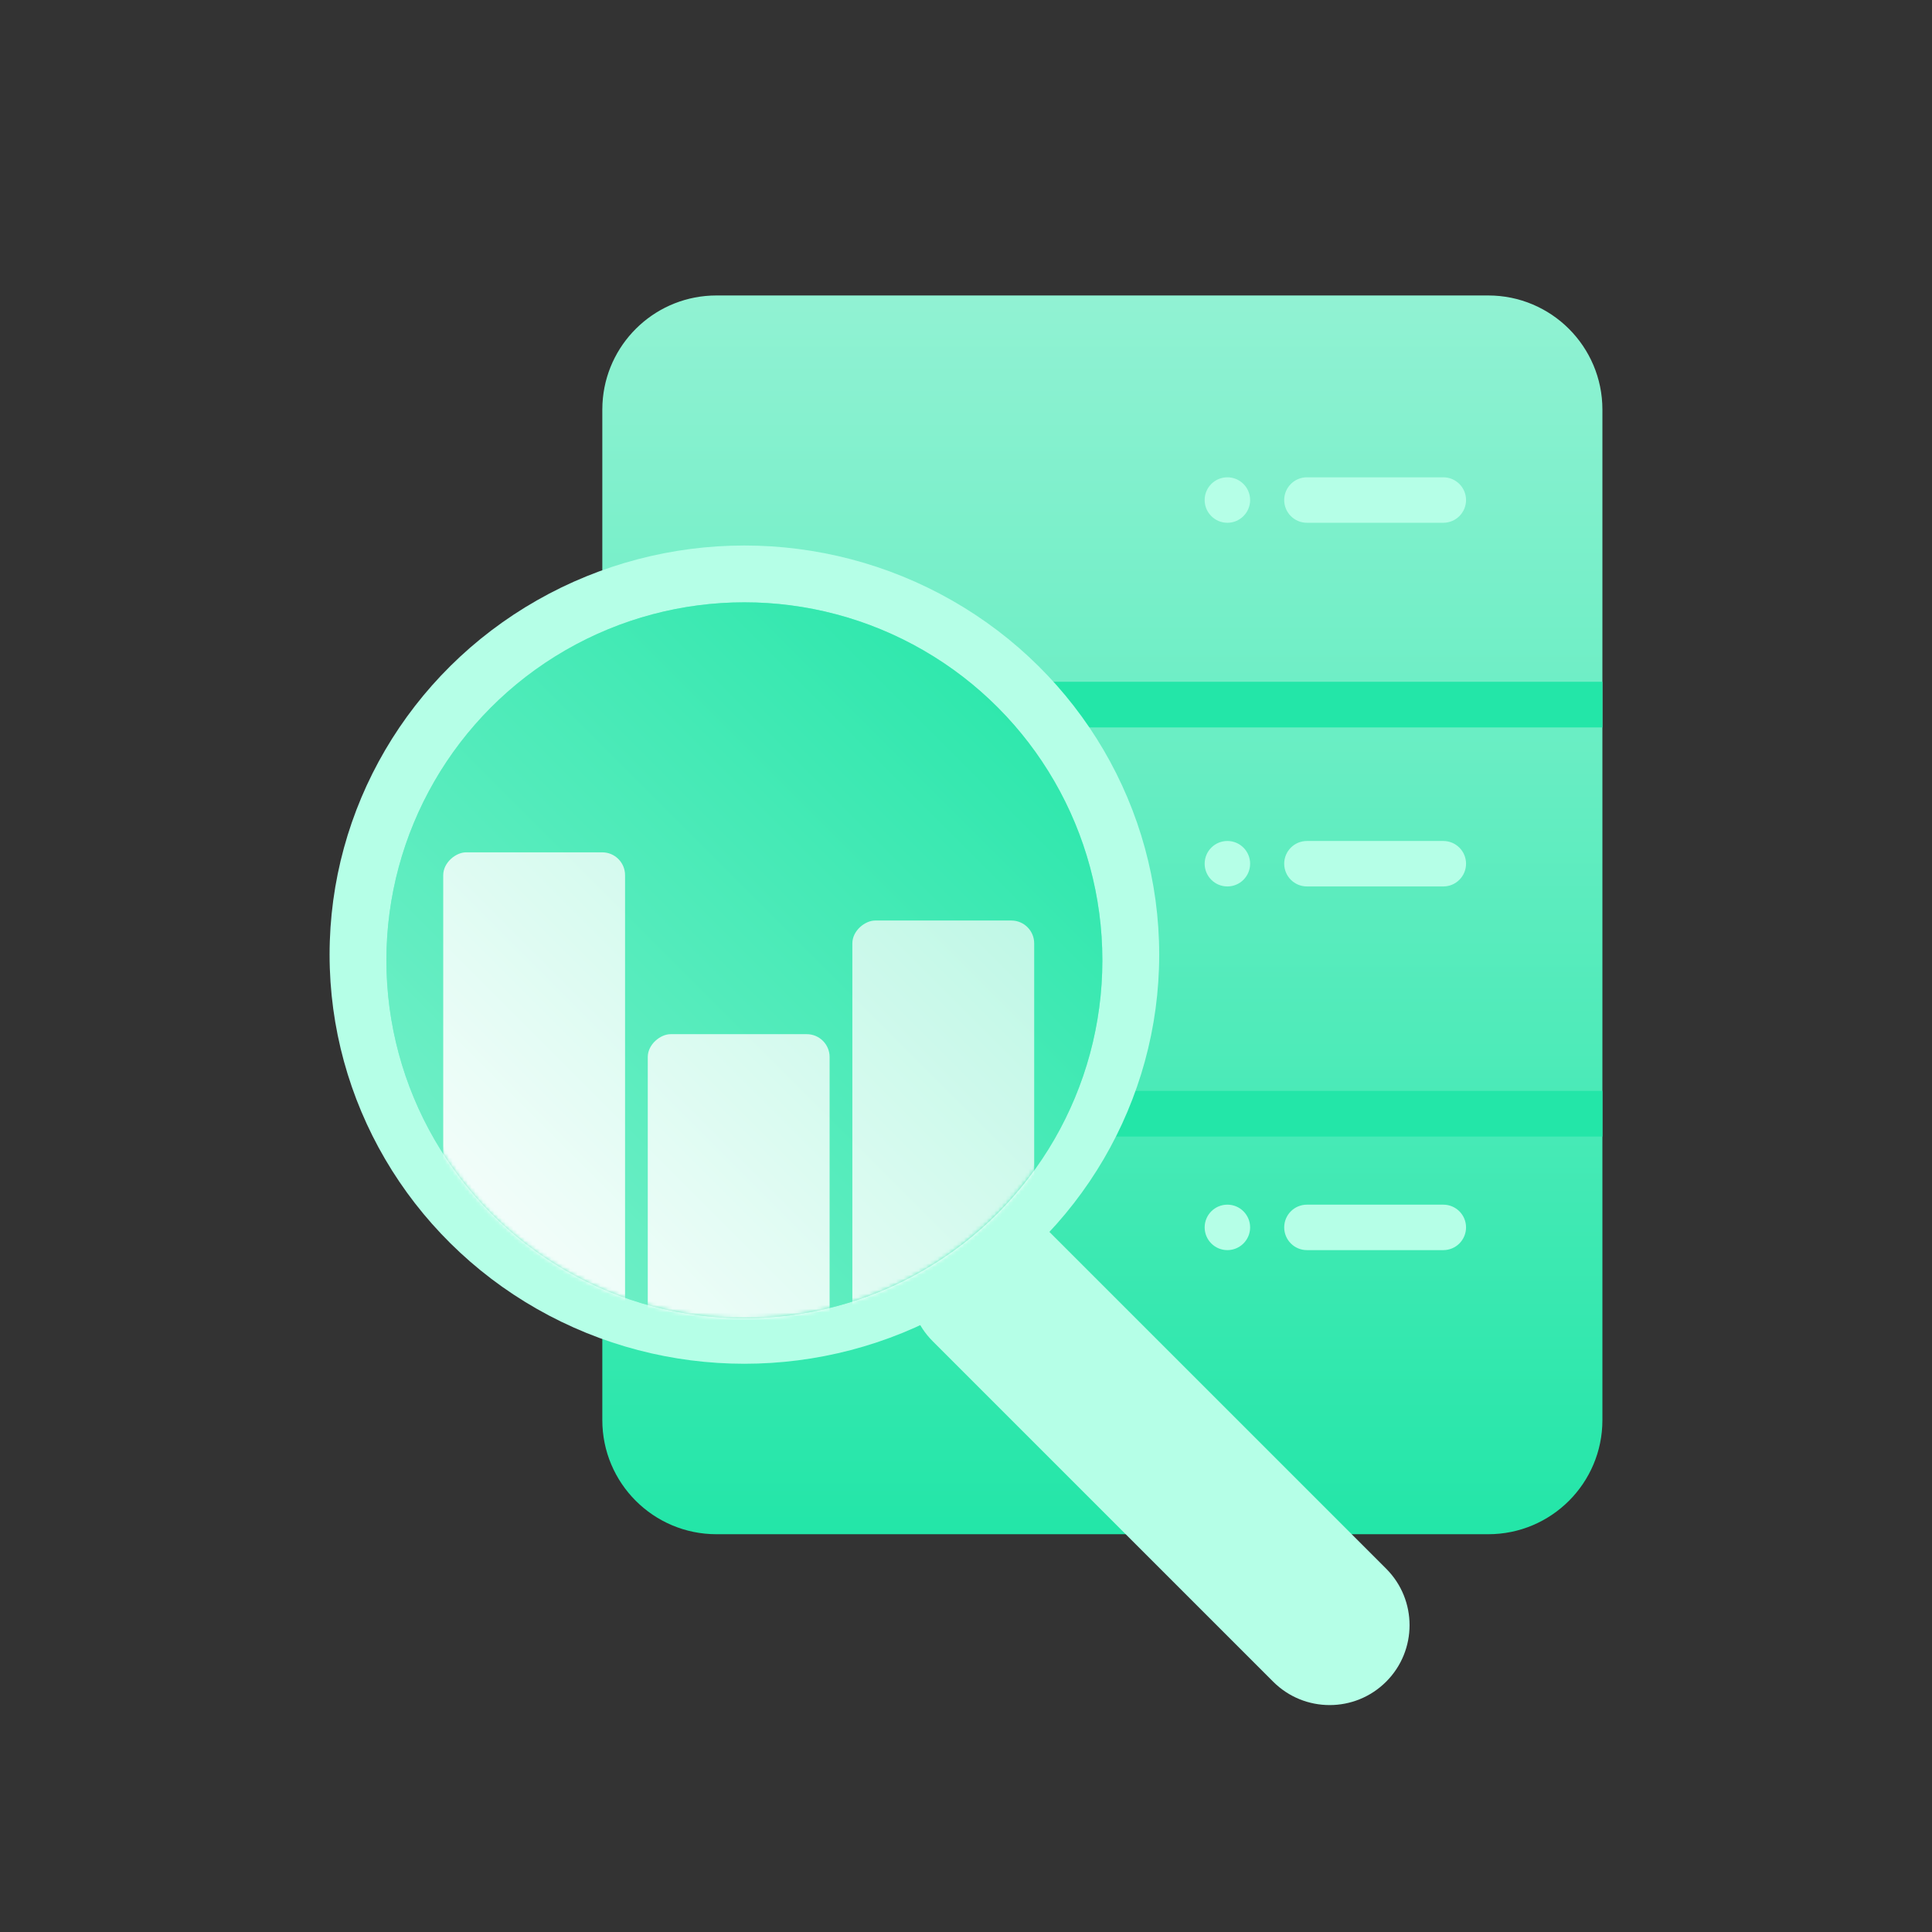 <?xml version="1.0" encoding="UTF-8"?> <svg xmlns="http://www.w3.org/2000/svg" width="510" height="510" viewBox="0 0 510 510" fill="none"><rect x="0" y="0" width="510" height="510" fill="#333333" stroke="none"/> <path fill-rule="evenodd" clip-rule="evenodd" d="M159.152 105.048C160.695 89.853 173.527 77.996 189.129 77.996H392.863C409.505 77.996 422.996 91.487 422.996 108.129V185.996V185.997V293.997V374.863C422.996 391.505 409.505 404.996 392.863 404.996H189.129C172.487 404.996 158.996 391.505 158.996 374.863V293.997V185.997V185.996V108.129C158.996 107.089 159.049 106.061 159.152 105.048Z" fill="url(#paint0_linear)"></path> <circle cx="324" cy="324" r="6" fill="#B5FFE7"></circle> <path d="M338.998 324C338.998 320.686 341.684 318 344.998 318H380.998C384.312 318 386.998 320.686 386.998 324V324C386.998 327.314 384.312 330 380.998 330H344.998C341.684 330 338.998 327.314 338.998 324V324Z" fill="#B5FFE7"></path> <circle cx="324" cy="227.998" r="6" fill="#B5FFE7"></circle> <path d="M338.998 227.998C338.998 224.684 341.684 221.998 344.998 221.998H380.998C384.312 221.998 386.998 224.684 386.998 227.998V227.998C386.998 231.312 384.312 233.998 380.998 233.998H344.998C341.684 233.998 338.998 231.312 338.998 227.998V227.998Z" fill="#B5FFE7"></path> <ellipse cx="324" cy="131.998" rx="6" ry="6" fill="#B5FFE7"></ellipse> <path d="M338.998 131.998C338.998 128.684 341.684 125.998 344.998 125.998H380.998C384.312 125.998 386.998 128.684 386.998 131.998V131.998C386.998 135.312 384.312 137.998 380.998 137.998H344.998C341.684 137.998 338.998 135.312 338.998 131.998V131.998Z" fill="#B5FFE7"></path> <path fill-rule="evenodd" clip-rule="evenodd" d="M422.996 192.024H158.996V179.971H422.996V192.024Z" fill="#23E6A8"></path> <path fill-rule="evenodd" clip-rule="evenodd" d="M422.996 300.026H158.996V287.973H422.996V300.026Z" fill="#23E6A8"></path> <ellipse cx="196.502" cy="252" rx="109.5" ry="108" fill="#B5FFE7"></ellipse> <path d="M261.125 339.133L350.997 429.005Z" fill="#23E6A8"></path> <path fill-rule="evenodd" clip-rule="evenodd" d="M246.209 324.219C254.447 315.982 267.802 315.982 276.039 324.219L365.911 414.091C374.149 422.329 374.149 435.684 365.911 443.921C357.674 452.158 344.319 452.158 336.081 443.921L246.209 354.049C237.972 345.812 237.972 332.456 246.209 324.219Z" fill="#B5FFE7"></path> <ellipse cx="196.498" cy="253.496" rx="94.5" ry="94.5" fill="#23E6A8"></ellipse> <mask id="mask0" mask-type="alpha" maskUnits="userSpaceOnUse" x="101" y="158" width="190" height="190"> <ellipse cx="196.498" cy="253.496" rx="94.5" ry="94.5" fill="white"></ellipse> </mask> <g mask="url(#mask0)"> <rect x="117" y="359.996" width="135" height="48" rx="6.027" transform="rotate(-90 117 359.996)" fill="white"></rect> <rect x="170.996" y="359.996" width="87" height="48" rx="6.027" transform="rotate(-90 170.996 359.996)" fill="white"></rect> <rect x="225" y="359.996" width="117" height="48" rx="6.027" transform="rotate(-90 225 359.996)" fill="white"></rect> </g> <ellipse cx="196.498" cy="253.496" rx="94.5" ry="94.5" fill="url(#paint1_linear)" fill-opacity="0.4"></ellipse> <defs> <linearGradient id="paint0_linear" x1="158.996" y1="77.996" x2="158.996" y2="404.996" gradientUnits="userSpaceOnUse"> <stop stop-color="#91F2D3"></stop> <stop offset="1" stop-color="#23E6A8"></stop> </linearGradient> <linearGradient id="paint1_linear" x1="196.498" y1="442.496" x2="385.498" y2="253.496" gradientUnits="userSpaceOnUse"> <stop stop-color="white"></stop> <stop offset="1" stop-color="#23E6A8"></stop> </linearGradient> </defs> </svg> 